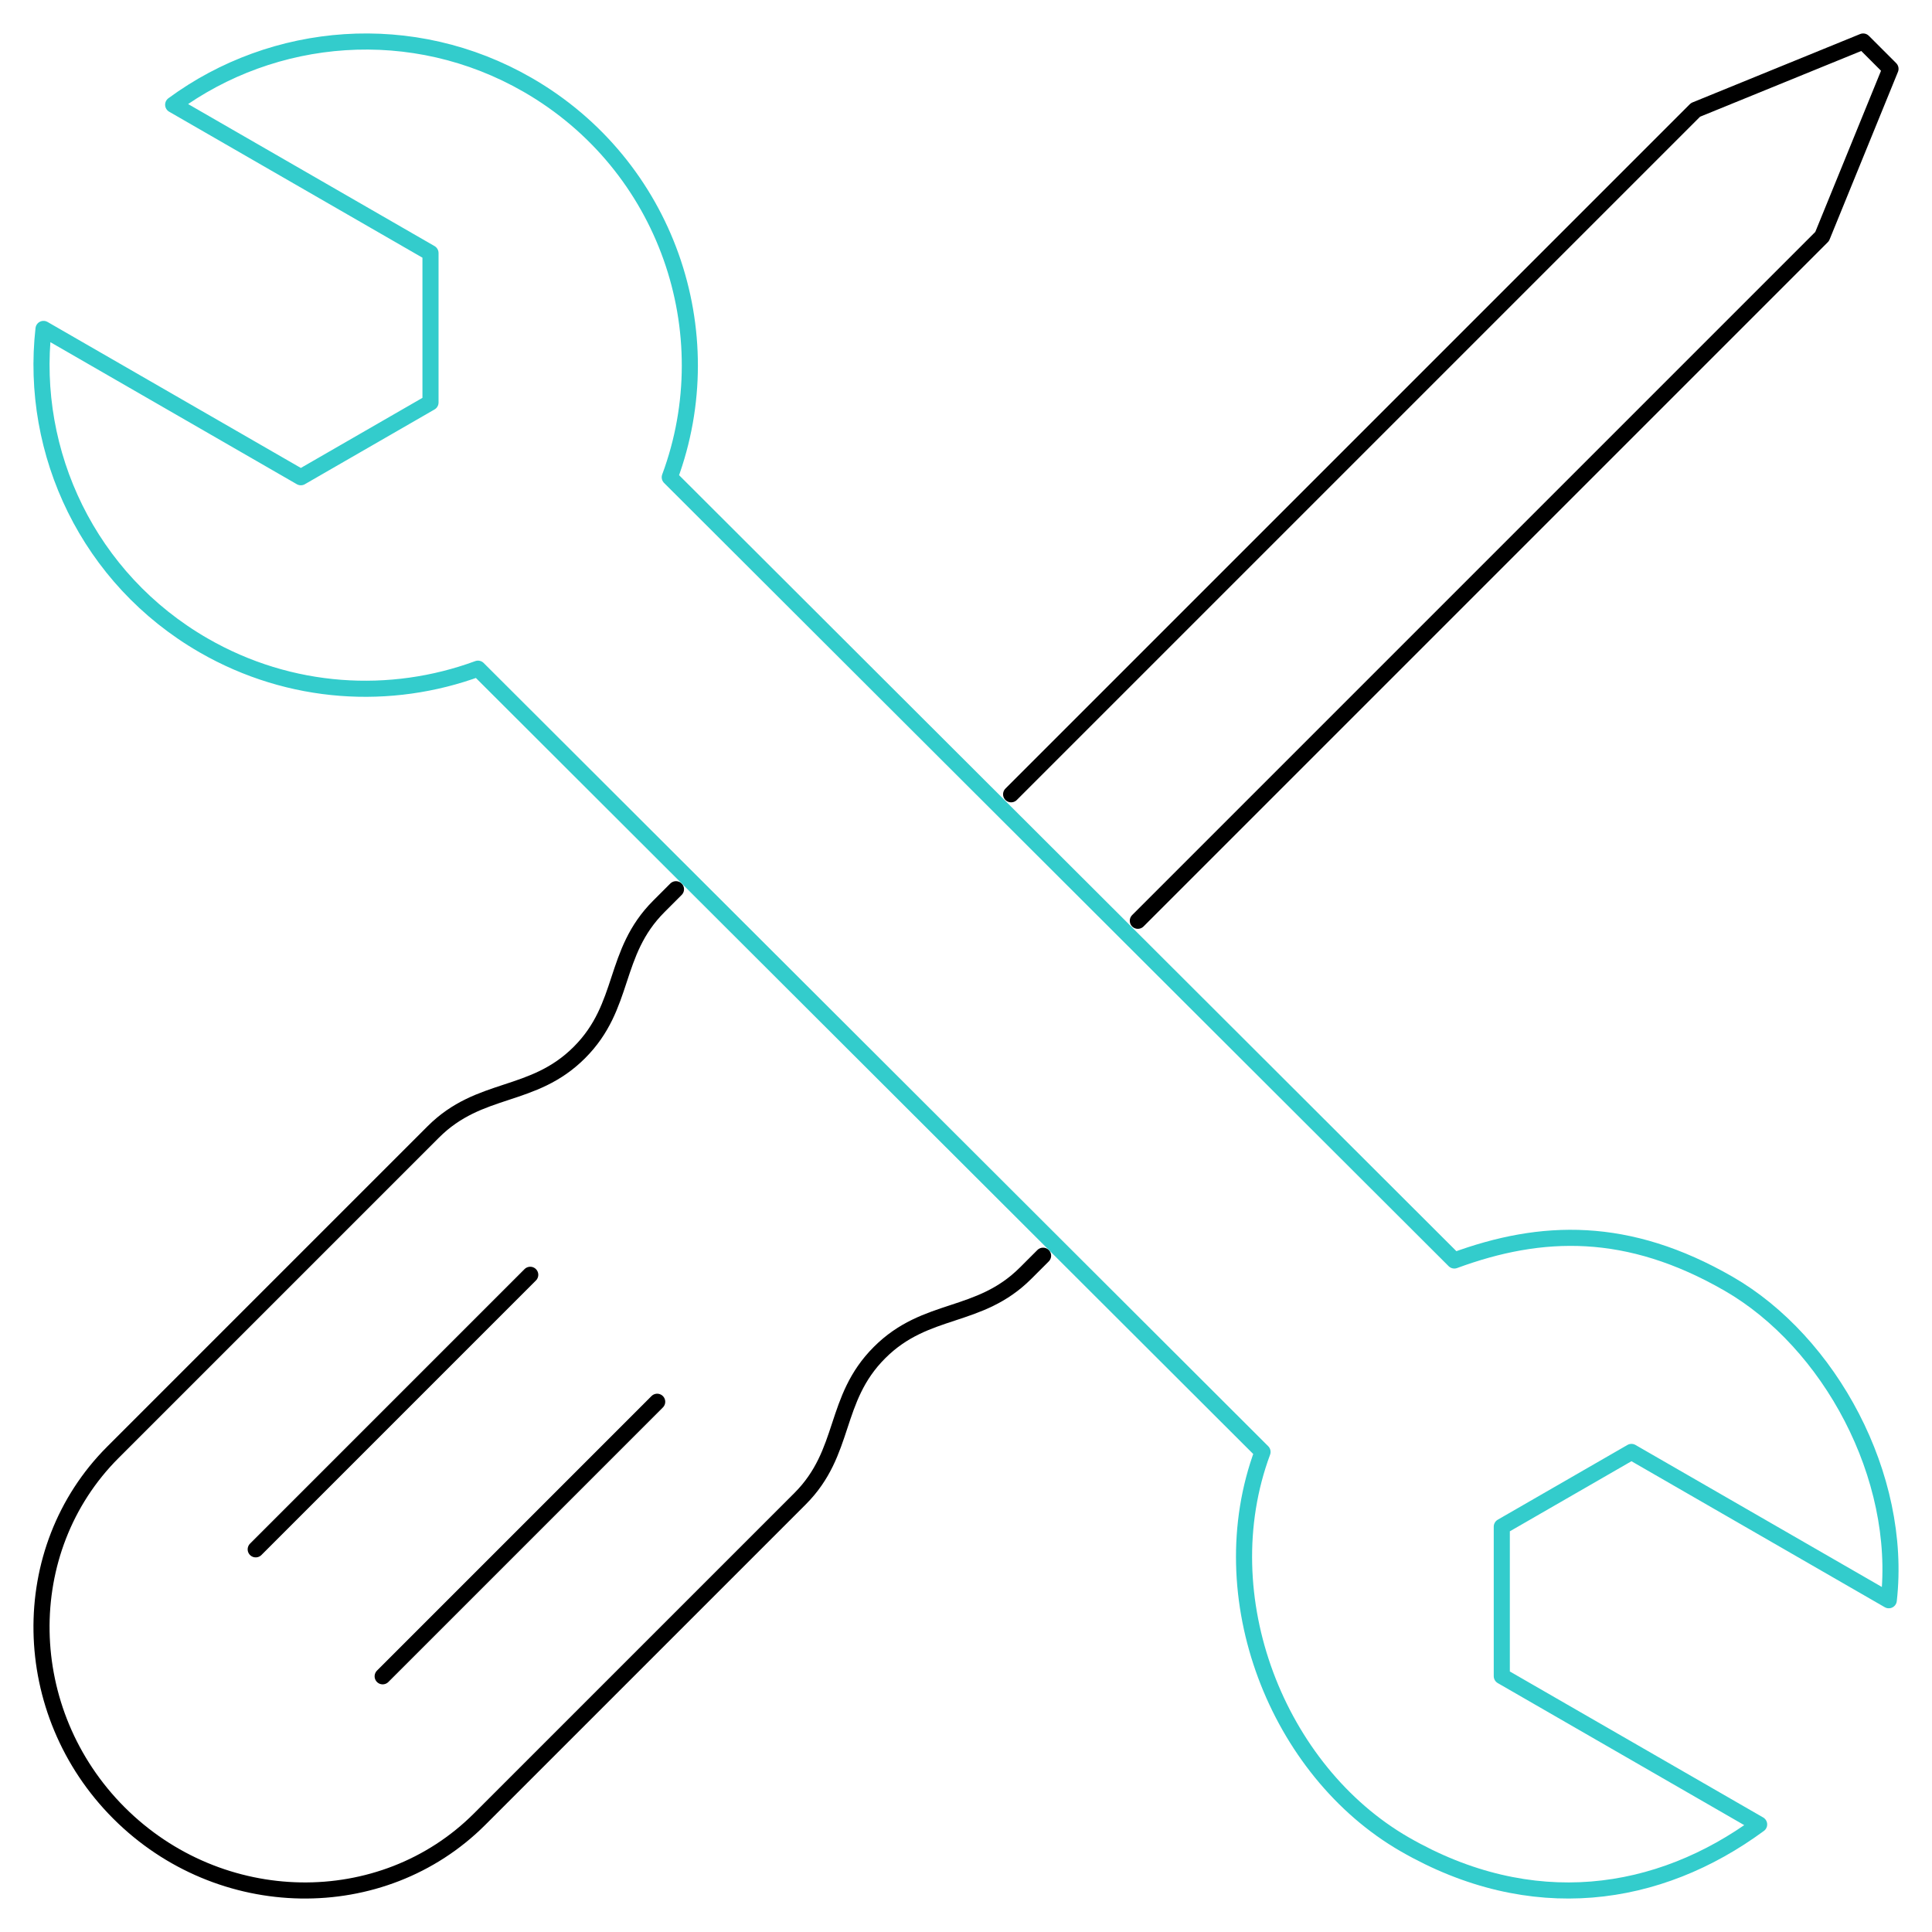 <svg width="120" height="120" viewBox="0 0 120 120" fill="none" xmlns="http://www.w3.org/2000/svg">
<path d="M41.986 55.232L40.924 56.295C38.021 59.197 38.89 62.471 35.987 65.373C33.085 68.275 29.811 67.407 26.909 70.309L7.011 90.207C0.955 96.263 1.126 106.344 7.391 112.609C13.655 118.874 23.736 119.045 29.792 112.989L49.691 93.091C52.593 90.188 51.724 86.915 54.627 84.013C57.529 81.11 60.803 81.979 63.705 79.076L64.787 77.995" stroke="black" stroke-miterlimit="2.613" stroke-linecap="round" stroke-linejoin="round"/>
<path d="M32.934 79.18L15.883 96.232" stroke="black" stroke-miterlimit="22.926" stroke-linecap="round" stroke-linejoin="round"/>
<path d="M40.819 87.066L23.768 104.118" stroke="black" stroke-miterlimit="22.926" stroke-linecap="round" stroke-linejoin="round"/>
<path d="M62.803 49.334L105.313 6.824L115.724 2.578L117.422 4.276L113.176 14.687L70.673 57.191" stroke="black" stroke-miterlimit="22.926" stroke-linecap="round" stroke-linejoin="round"/>
<path fill-rule="evenodd" clip-rule="evenodd" d="M29.688 41.533C24.27 43.527 18.038 43.193 12.646 40.086C5.497 35.965 1.838 28.128 2.703 20.43L18.686 29.642L26.739 25L26.739 15.717L10.756 6.505C17.002 1.909 25.63 1.153 32.779 5.274C41.404 10.245 44.949 20.625 41.6 29.643L90.331 78.291C95.748 76.297 101.102 76.124 107.372 79.739C113.643 83.353 118.18 91.697 117.316 99.394L101.333 90.182L93.279 94.824V104.107L109.263 113.319C103.017 117.915 95.126 119.096 87.239 114.55C79.352 110.004 75.07 99.2 78.418 90.181L29.688 41.533Z" stroke="#33CCCC" stroke-miterlimit="2.613" stroke-linecap="round" stroke-linejoin="round"/>
</svg>
